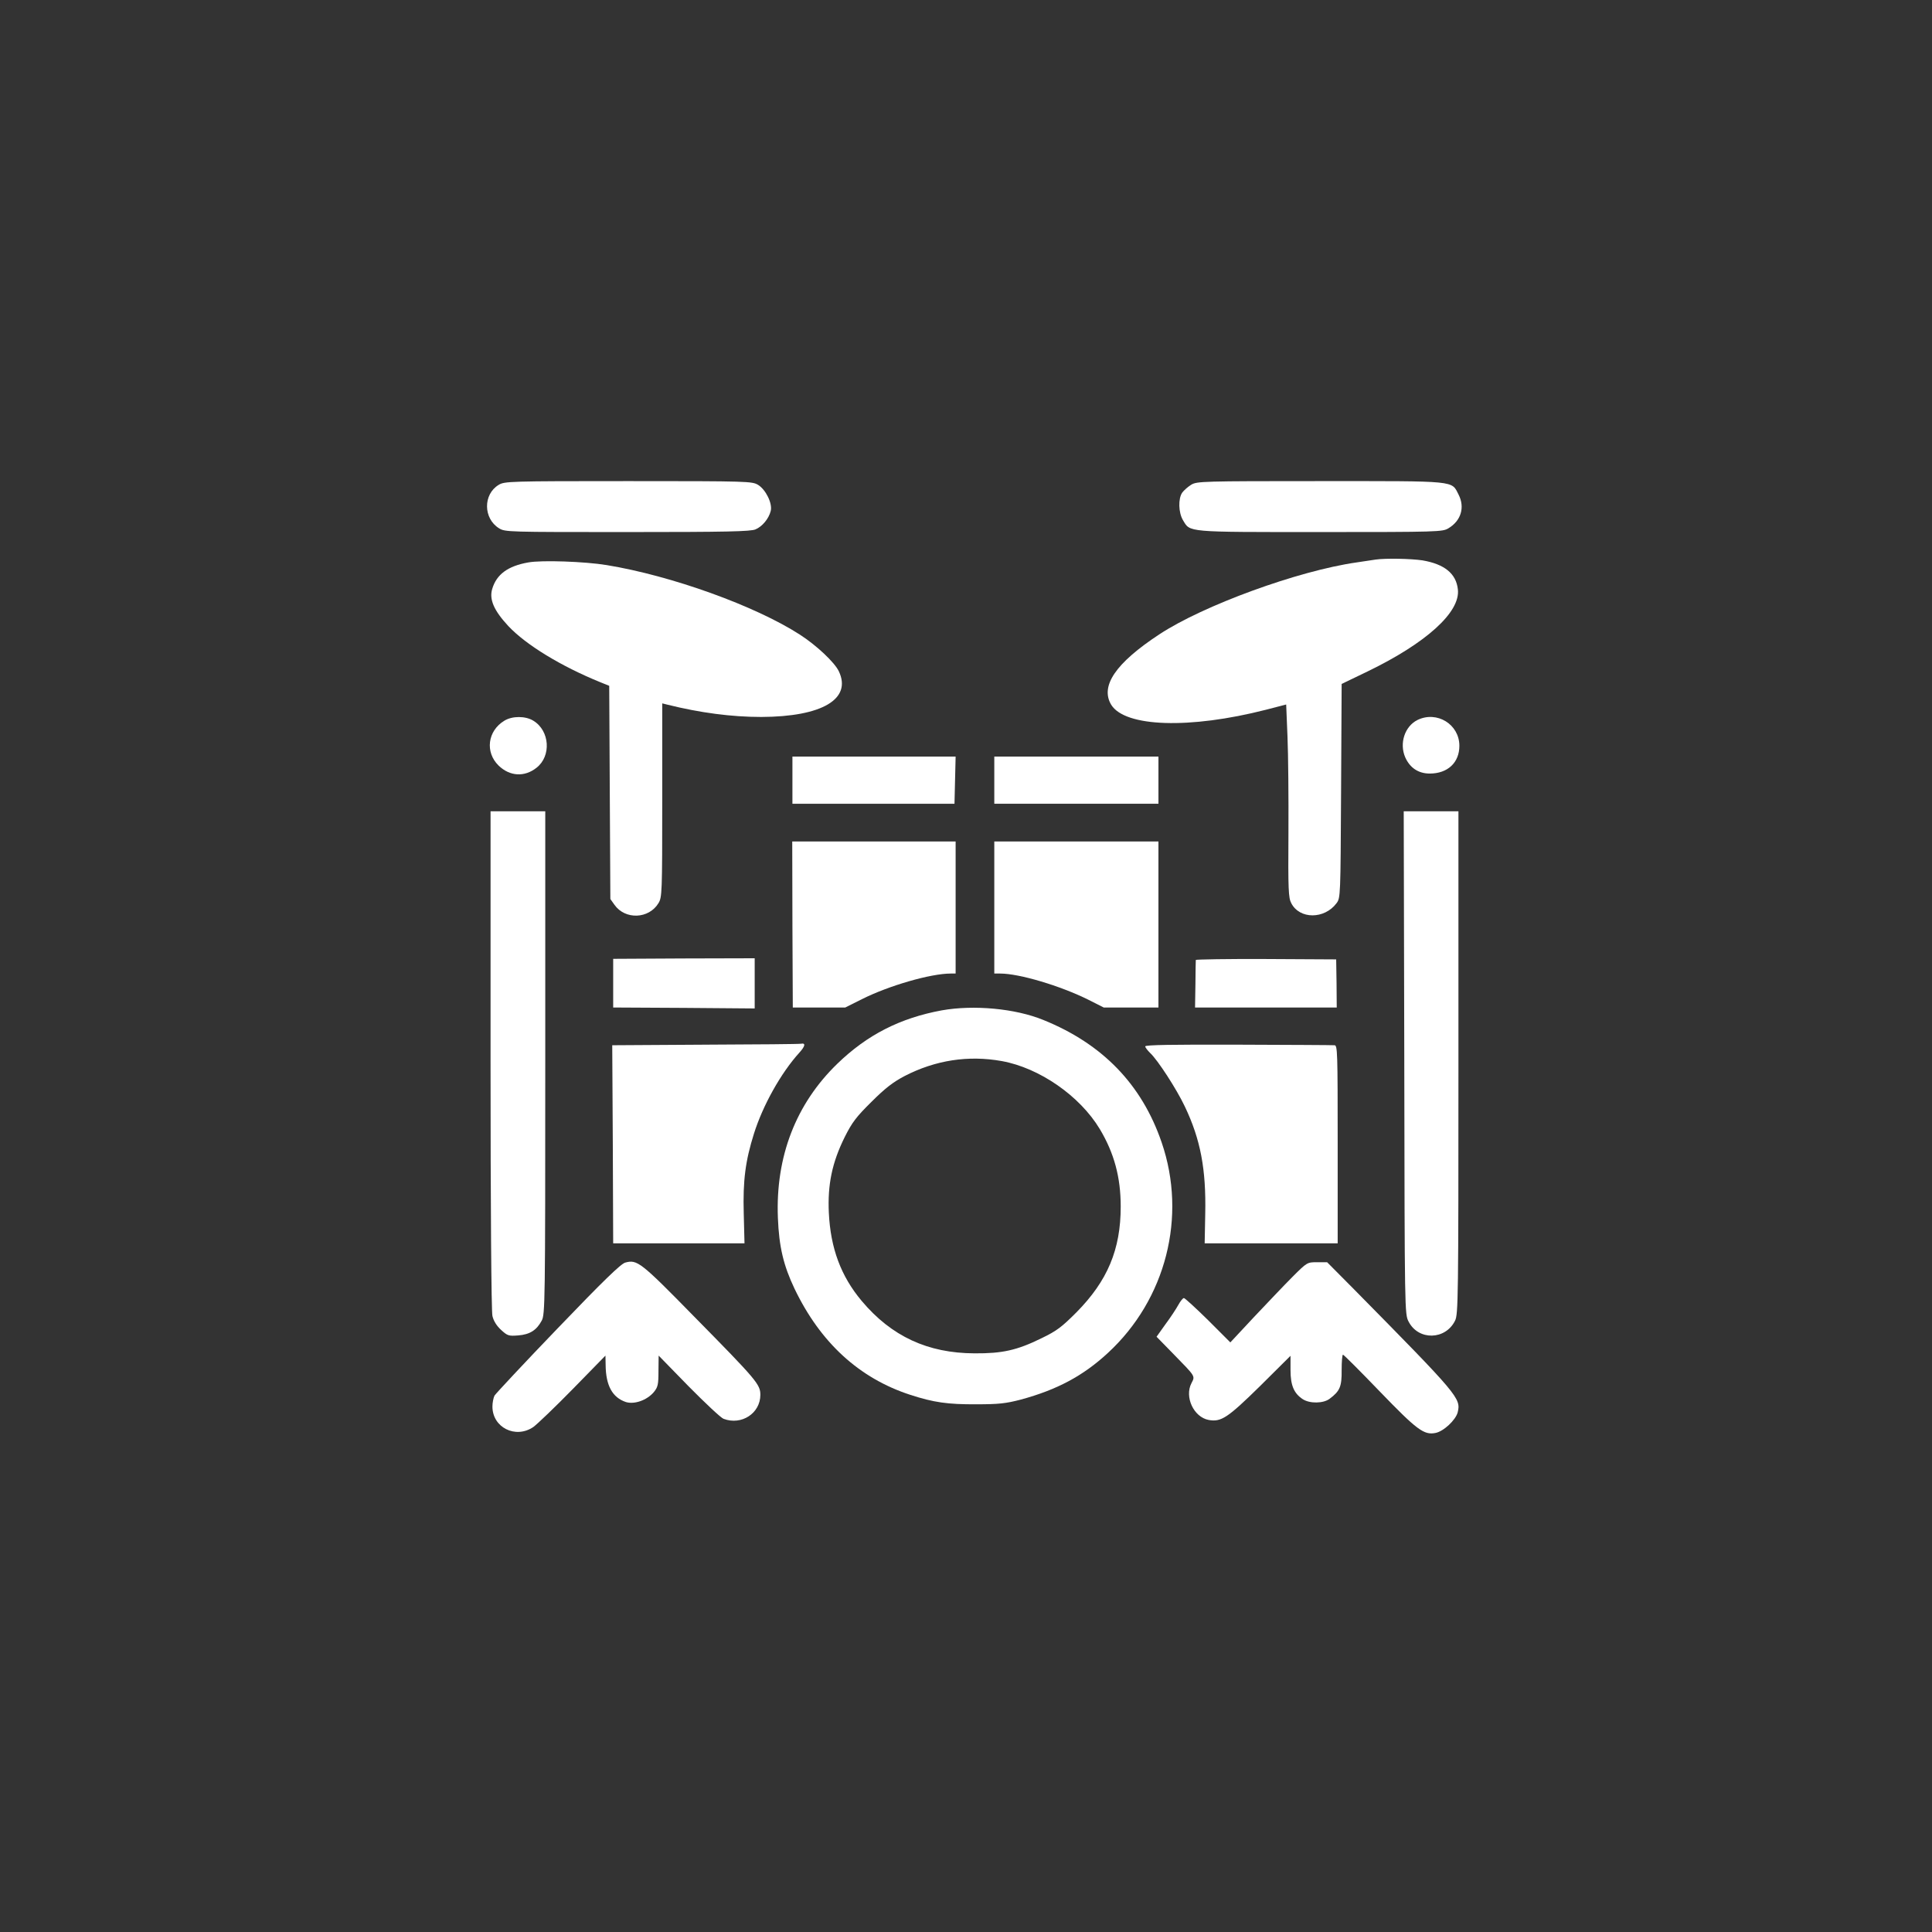 <?xml version="1.0" standalone="no"?>
<!DOCTYPE svg PUBLIC "-//W3C//DTD SVG 20010904//EN"
 "http://www.w3.org/TR/2001/REC-SVG-20010904/DTD/svg10.dtd">
<svg version="1.0" xmlns="http://www.w3.org/2000/svg"
 width="1024pt" height="1024pt" viewBox="0 0 1024 1024"
 preserveAspectRatio="xMidYMid meet">

<rect x="0" y="0" width="1024" height="1024" fill="#333333" stroke="none"/>

<g transform="translate(0,1024) scale(0.1,-0.1)"
fill="#ffffff" stroke="none">
<path d="M2643 7670 c-83 -50 -82 -178 2 -230 32 -20 48 -20 679 -20 529 0
653 3 680 14 36 15 71 57 81 98 10 39 -26 113 -67 138 -32 19 -48 20 -688 20
-632 0 -656 -1 -687 -20z"/>
<path d="M6314 7671 c-18 -11 -39 -30 -48 -42 -22 -32 -20 -106 4 -146 39 -65
12 -63 727 -63 625 0 649 1 680 20 67 40 88 111 54 178 -39 76 -2 72 -733 72
-625 0 -654 -1 -684 -19z"/>
<path d="M7290 7274 c-14 -2 -59 -9 -100 -15 -309 -44 -813 -228 -1045 -381
-233 -153 -315 -275 -255 -374 74 -118 416 -129 819 -26 l108 28 7 -171 c4
-94 6 -323 5 -510 -2 -301 0 -344 15 -372 44 -86 176 -86 240 0 21 28 21 37
24 595 l3 567 137 66 c312 151 493 315 479 435 -9 84 -71 134 -188 154 -61 9
-195 12 -249 4z"/>
<path d="M2800 7259 c-108 -19 -168 -63 -191 -140 -17 -56 9 -115 85 -197 94
-100 279 -213 488 -298 l47 -19 3 -565 3 -565 22 -31 c57 -80 182 -75 233 9
19 31 20 54 20 546 l0 513 28 -7 c173 -43 339 -65 497 -65 322 1 481 95 411
242 -22 47 -119 138 -206 194 -237 153 -682 313 -1025 369 -116 19 -344 27
-415 14z"/>
<path d="M2673 6420 c-89 -54 -103 -167 -30 -238 59 -57 137 -62 201 -11 79
62 70 196 -17 249 -42 26 -112 26 -154 0z"/>
<path d="M7513 6424 c-68 -34 -97 -124 -65 -198 25 -56 70 -86 130 -86 95 0
157 58 157 147 0 114 -119 187 -222 137z"/>
<path d="M4200 6105 l0 -125 429 0 430 0 3 125 3 125 -432 0 -433 0 0 -125z"/>
<path d="M5270 6105 l0 -125 435 0 435 0 0 125 0 125 -435 0 -435 0 0 -125z"/>
<path d="M2600 4623 c0 -769 4 -1335 10 -1358 6 -26 22 -52 46 -74 34 -31 40
-33 91 -29 62 5 97 28 124 78 18 33 19 89 19 1367 l0 1333 -145 0 -145 0 0
-1317z"/>
<path d="M7443 4608 c2 -1326 2 -1333 23 -1373 52 -101 195 -98 246 5 17 33
18 119 18 1368 l0 1332 -145 0 -145 0 3 -1332z"/>
<path d="M4200 5340 l2 -440 139 0 139 0 88 44 c143 72 365 136 471 136 l26 0
0 350 0 350 -433 0 -433 0 1 -440z"/>
<path d="M5270 5430 l0 -350 31 0 c102 0 319 -65 468 -139 l81 -41 145 0 145
0 0 440 0 440 -435 0 -435 0 0 -350z"/>
<path d="M3250 5029 l0 -129 375 -2 375 -3 0 133 0 133 -375 -1 -375 -2 0
-129z"/>
<path d="M6338 5152 c0 -4 -2 -62 -2 -129 l-2 -123 376 0 375 0 -1 128 -2 127
-371 2 c-204 1 -372 -2 -373 -5z"/>
<path d="M4992 4885 c-222 -41 -396 -130 -554 -283 -220 -213 -328 -493 -315
-817 6 -154 30 -253 88 -375 137 -286 343 -475 614 -563 123 -40 198 -51 350
-50 118 0 155 4 236 25 191 52 329 125 461 247 308 284 420 723 285 1116 -105
307 -313 522 -627 649 -149 61 -369 81 -538 51z m318 -269 c199 -36 413 -184
519 -360 76 -127 111 -255 111 -411 0 -228 -70 -394 -235 -561 -78 -78 -104
-98 -185 -137 -130 -64 -208 -81 -355 -80 -248 1 -440 90 -598 278 -110 131
-165 279 -174 467 -7 149 17 266 84 401 39 78 61 107 142 187 73 73 115 105
176 137 163 84 337 111 515 79z"/>
<path d="M3740 4703 l-495 -3 3 -525 2 -525 348 0 348 0 -4 158 c-5 175 9 280
54 423 47 150 143 322 241 430 31 34 34 52 9 47 -6 -2 -234 -4 -506 -5z"/>
<path d="M6070 4694 c0 -6 12 -21 26 -35 40 -37 140 -191 184 -284 83 -174
113 -332 108 -568 l-3 -157 353 0 352 0 0 525 c0 493 -1 525 -17 525 -10 1
-240 2 -510 3 -347 1 -493 -1 -493 -9z"/>
<path d="M3314 3548 c-23 -6 -118 -98 -356 -346 -179 -186 -330 -348 -337
-359 -6 -12 -11 -38 -11 -58 0 -111 122 -172 216 -109 21 15 116 106 211 203
l172 176 1 -50 c1 -109 36 -172 107 -196 45 -14 111 9 148 52 22 27 25 40 25
112 l1 82 159 -163 c88 -89 171 -167 185 -172 95 -36 195 29 195 127 0 55 -18
77 -352 416 -284 290 -301 302 -364 285z"/>
<path d="M6851 3473 c-43 -43 -134 -139 -204 -213 l-126 -135 -118 118 c-65
64 -123 117 -128 117 -6 0 -19 -17 -30 -37 -11 -20 -41 -66 -68 -102 l-47 -66
88 -90 c120 -123 117 -117 97 -156 -38 -73 12 -180 91 -195 66 -12 100 10 272
179 l162 161 0 -75 c0 -82 18 -124 65 -155 37 -24 109 -23 142 2 55 41 65 65
64 152 0 45 3 82 7 82 4 0 91 -87 194 -194 198 -205 235 -233 296 -221 43 8
107 68 118 109 18 75 6 89 -551 654 l-141 142 -53 0 c-52 0 -53 0 -130 -77z"/>
</g>
</svg>
